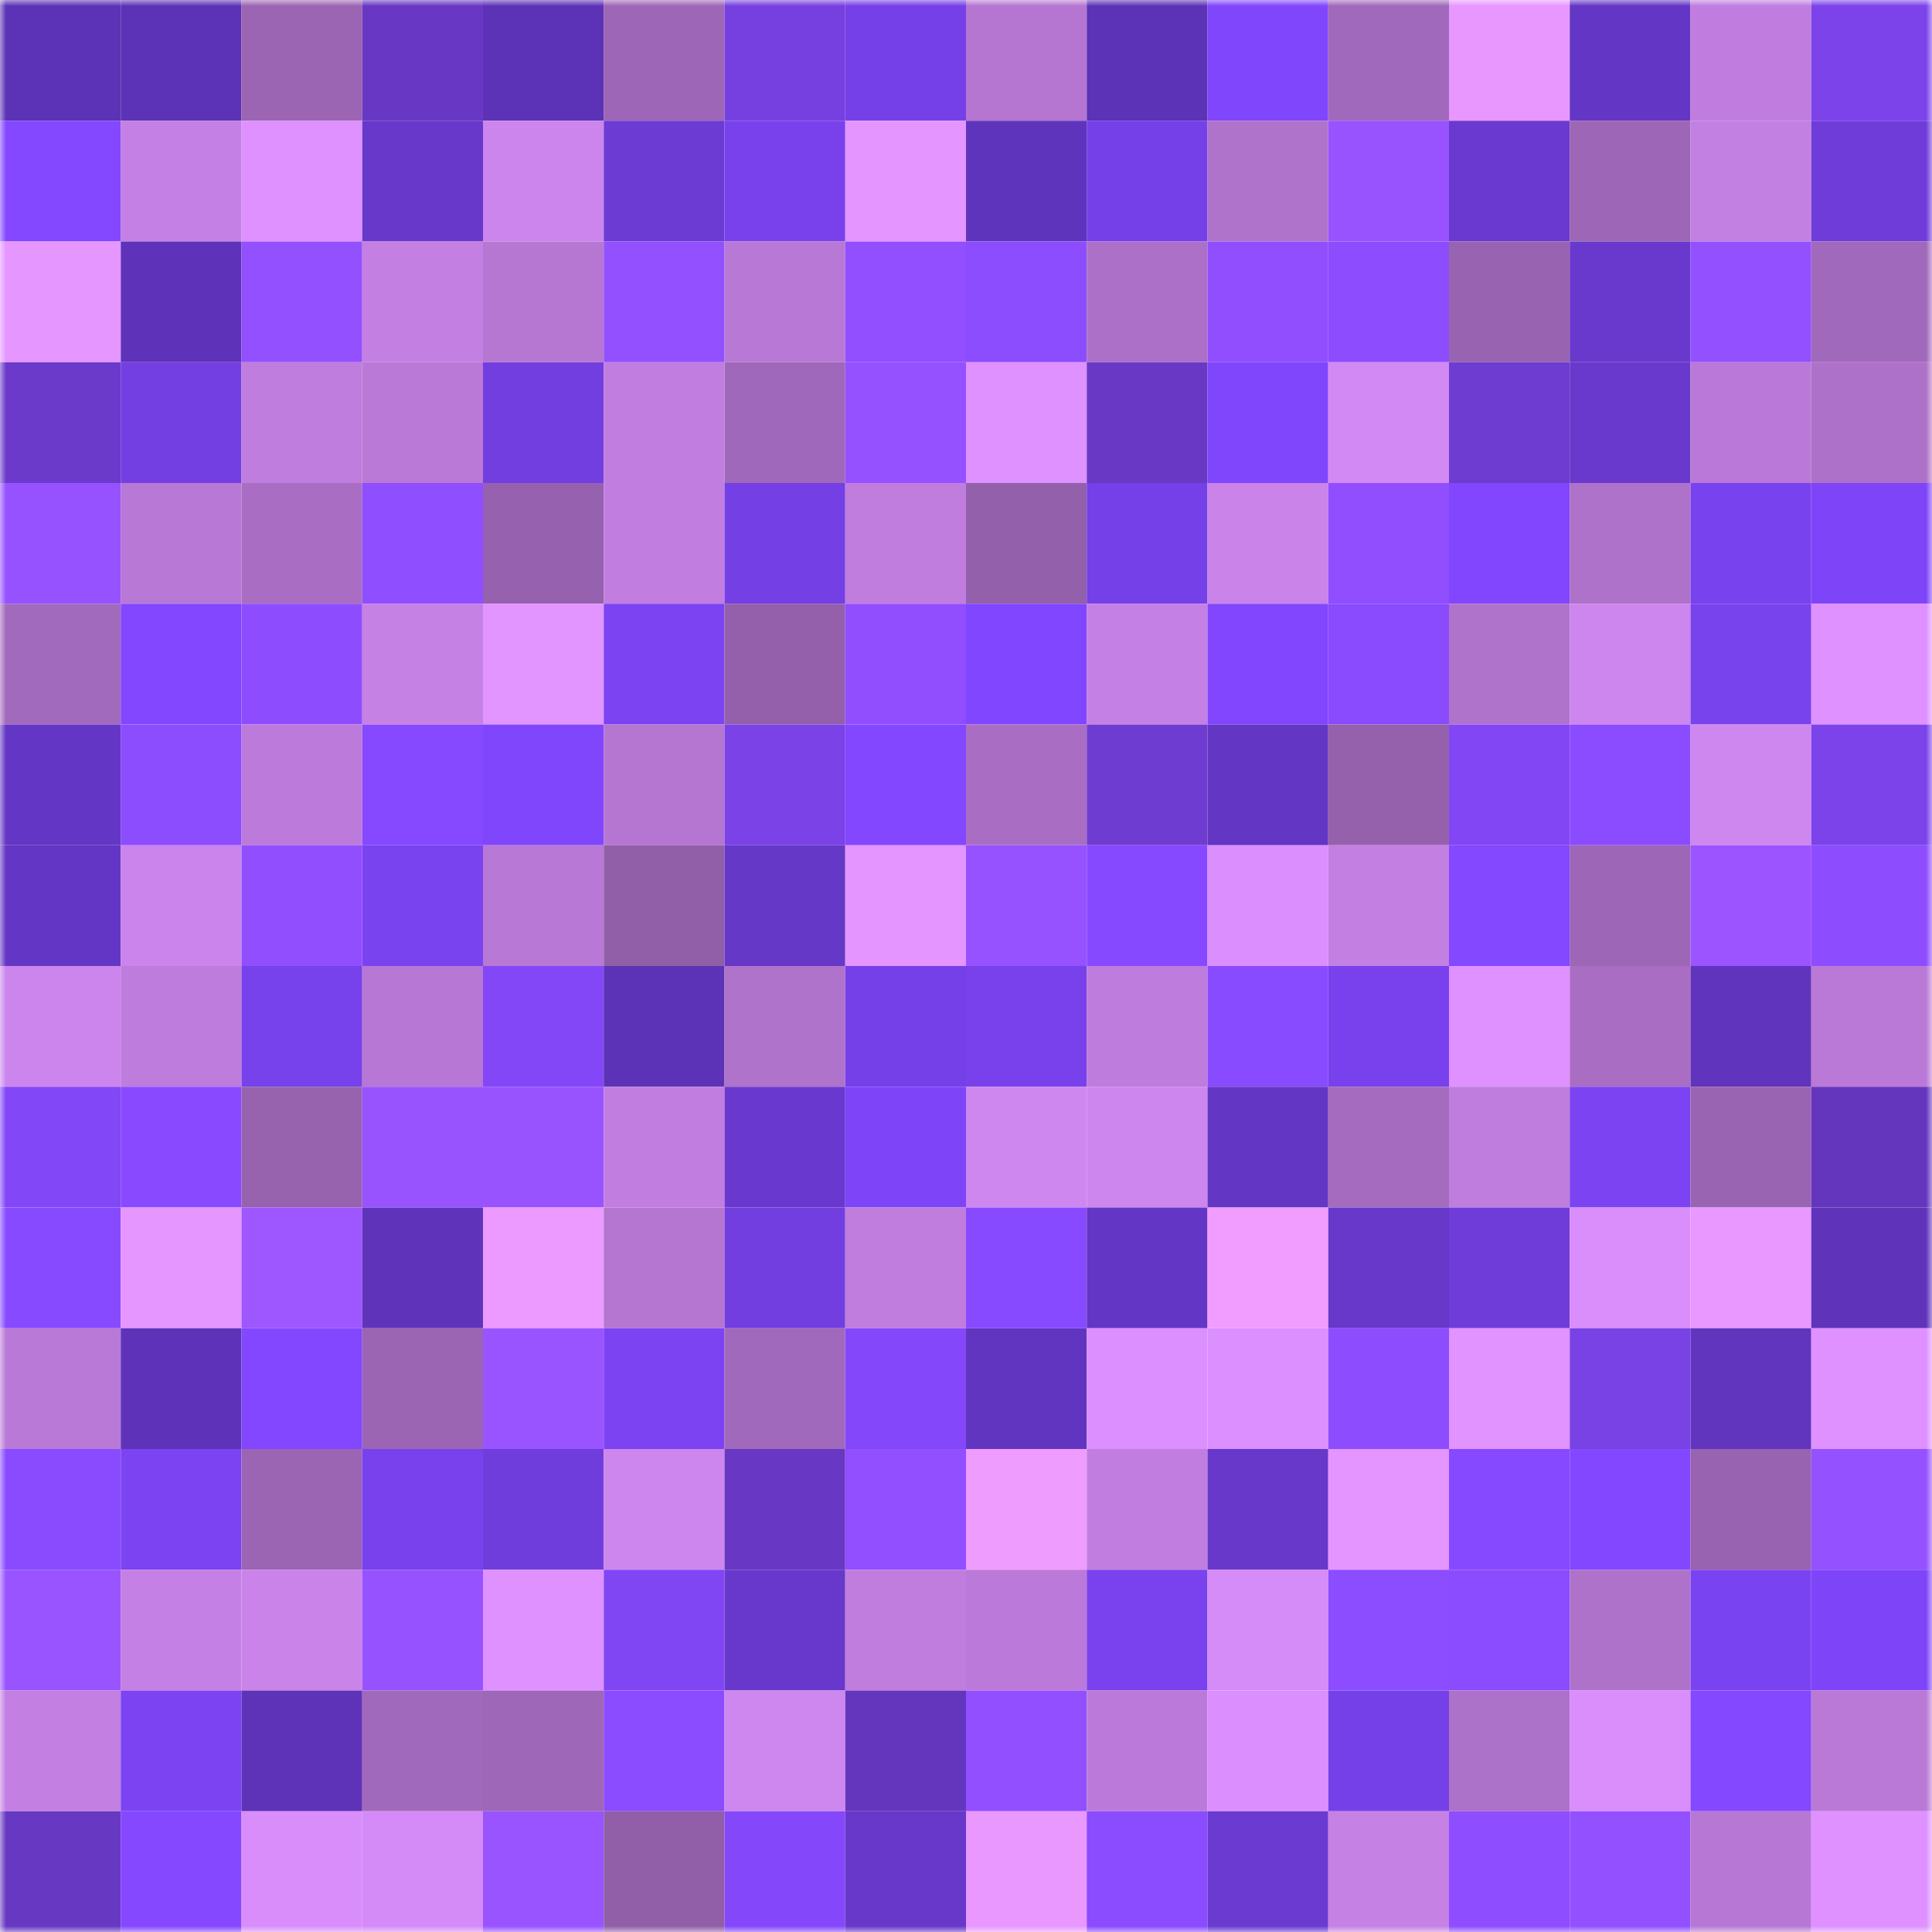 <svg viewBox="0 0 160 160" fill="none" role="img" xmlns="http://www.w3.org/2000/svg" width="240" height="240" name="linea%2Clogi.linea.eth"><mask id="208850990" mask-type="alpha" maskUnits="userSpaceOnUse" x="0" y="0" width="160" height="160"><rect width="160" height="160" fill="#FFFFFF"></rect></mask><g mask="url(#208850990)"><rect x="0" y="0" width="10" height="10" fill="#5c32b6"></rect><rect x="10" y="0" width="10" height="10" fill="#5c32b6"></rect><rect x="20" y="0" width="10" height="10" fill="#9b65b3"></rect><rect x="30" y="0" width="10" height="10" fill="#6838c4"></rect><rect x="40" y="0" width="10" height="10" fill="#5c32b6"></rect><rect x="50" y="0" width="10" height="10" fill="#9d66b6"></rect><rect x="60" y="0" width="10" height="10" fill="#7640e0"></rect><rect x="70" y="0" width="10" height="10" fill="#7640e9"></rect><rect x="80" y="0" width="10" height="10" fill="#b576d2"></rect><rect x="90" y="0" width="10" height="10" fill="#5c32b6"></rect><rect x="100" y="0" width="10" height="10" fill="#8046fb"></rect><rect x="110" y="0" width="10" height="10" fill="#a169bb"></rect><rect x="120" y="0" width="10" height="10" fill="#e897ff"></rect><rect x="130" y="0" width="10" height="10" fill="#6436c5"></rect><rect x="140" y="0" width="10" height="10" fill="#c07ddf"></rect><rect x="150" y="0" width="10" height="10" fill="#7c43eb"></rect><rect x="0" y="10" width="10" height="10" fill="#8348ff"></rect><rect x="10" y="10" width="10" height="10" fill="#c480e4"></rect><rect x="20" y="10" width="10" height="10" fill="#de91ff"></rect><rect x="30" y="10" width="10" height="10" fill="#6738ca"></rect><rect x="40" y="10" width="10" height="10" fill="#cb85ec"></rect><rect x="50" y="10" width="10" height="10" fill="#6c3bd4"></rect><rect x="60" y="10" width="10" height="10" fill="#7841ec"></rect><rect x="70" y="10" width="10" height="10" fill="#e495ff"></rect><rect x="80" y="10" width="10" height="10" fill="#5f34bc"></rect><rect x="90" y="10" width="10" height="10" fill="#7540e7"></rect><rect x="100" y="10" width="10" height="10" fill="#b073cc"></rect><rect x="110" y="10" width="10" height="10" fill="#9853ff"></rect><rect x="120" y="10" width="10" height="10" fill="#6a3ad0"></rect><rect x="130" y="10" width="10" height="10" fill="#9d66b6"></rect><rect x="140" y="10" width="10" height="10" fill="#c380e3"></rect><rect x="150" y="10" width="10" height="10" fill="#6f3cda"></rect><rect x="0" y="20" width="10" height="10" fill="#e596ff"></rect><rect x="10" y="20" width="10" height="10" fill="#5e33b9"></rect><rect x="20" y="20" width="10" height="10" fill="#9350ff"></rect><rect x="30" y="20" width="10" height="10" fill="#c37fe2"></rect><rect x="40" y="20" width="10" height="10" fill="#b677d3"></rect><rect x="50" y="20" width="10" height="10" fill="#9250ff"></rect><rect x="60" y="20" width="10" height="10" fill="#b878d5"></rect><rect x="70" y="20" width="10" height="10" fill="#914fff"></rect><rect x="80" y="20" width="10" height="10" fill="#8c4dff"></rect><rect x="90" y="20" width="10" height="10" fill="#ac70c8"></rect><rect x="100" y="20" width="10" height="10" fill="#904eff"></rect><rect x="110" y="20" width="10" height="10" fill="#8d4dff"></rect><rect x="120" y="20" width="10" height="10" fill="#9863b0"></rect><rect x="130" y="20" width="10" height="10" fill="#6839cc"></rect><rect x="140" y="20" width="10" height="10" fill="#9350ff"></rect><rect x="150" y="20" width="10" height="10" fill="#a169bb"></rect><rect x="0" y="30" width="10" height="10" fill="#6b3aca"></rect><rect x="10" y="30" width="10" height="10" fill="#733fe3"></rect><rect x="20" y="30" width="10" height="10" fill="#bf7dde"></rect><rect x="30" y="30" width="10" height="10" fill="#ba79d7"></rect><rect x="40" y="30" width="10" height="10" fill="#723ee0"></rect><rect x="50" y="30" width="10" height="10" fill="#c17ee0"></rect><rect x="60" y="30" width="10" height="10" fill="#a068ba"></rect><rect x="70" y="30" width="10" height="10" fill="#9551ff"></rect><rect x="80" y="30" width="10" height="10" fill="#df91ff"></rect><rect x="90" y="30" width="10" height="10" fill="#6939c6"></rect><rect x="100" y="30" width="10" height="10" fill="#8046fc"></rect><rect x="110" y="30" width="10" height="10" fill="#d289f4"></rect><rect x="120" y="30" width="10" height="10" fill="#6e3cd0"></rect><rect x="130" y="30" width="10" height="10" fill="#6839cc"></rect><rect x="140" y="30" width="10" height="10" fill="#ba79d8"></rect><rect x="150" y="30" width="10" height="10" fill="#ae71c9"></rect><rect x="0" y="40" width="10" height="10" fill="#9652ff"></rect><rect x="10" y="40" width="10" height="10" fill="#b878d6"></rect><rect x="20" y="40" width="10" height="10" fill="#a96ec4"></rect><rect x="30" y="40" width="10" height="10" fill="#8f4eff"></rect><rect x="40" y="40" width="10" height="10" fill="#9662af"></rect><rect x="50" y="40" width="10" height="10" fill="#c17ee0"></rect><rect x="60" y="40" width="10" height="10" fill="#743fe4"></rect><rect x="70" y="40" width="10" height="10" fill="#c07dde"></rect><rect x="80" y="40" width="10" height="10" fill="#9360ab"></rect><rect x="90" y="40" width="10" height="10" fill="#7540e7"></rect><rect x="100" y="40" width="10" height="10" fill="#c983e9"></rect><rect x="110" y="40" width="10" height="10" fill="#904eff"></rect><rect x="120" y="40" width="10" height="10" fill="#8146fe"></rect><rect x="130" y="40" width="10" height="10" fill="#af72cb"></rect><rect x="140" y="40" width="10" height="10" fill="#7942ef"></rect><rect x="150" y="40" width="10" height="10" fill="#7e45f8"></rect><rect x="0" y="50" width="10" height="10" fill="#a26abc"></rect><rect x="10" y="50" width="10" height="10" fill="#8347ff"></rect><rect x="20" y="50" width="10" height="10" fill="#8d4dff"></rect><rect x="30" y="50" width="10" height="10" fill="#c681e5"></rect><rect x="40" y="50" width="10" height="10" fill="#e294ff"></rect><rect x="50" y="50" width="10" height="10" fill="#7b43f2"></rect><rect x="60" y="50" width="10" height="10" fill="#9460ac"></rect><rect x="70" y="50" width="10" height="10" fill="#904eff"></rect><rect x="80" y="50" width="10" height="10" fill="#8146ff"></rect><rect x="90" y="50" width="10" height="10" fill="#c480e4"></rect><rect x="100" y="50" width="10" height="10" fill="#8146fd"></rect><rect x="110" y="50" width="10" height="10" fill="#8a4bff"></rect><rect x="120" y="50" width="10" height="10" fill="#b073cc"></rect><rect x="130" y="50" width="10" height="10" fill="#cd86ee"></rect><rect x="140" y="50" width="10" height="10" fill="#7842ed"></rect><rect x="150" y="50" width="10" height="10" fill="#de91ff"></rect><rect x="0" y="60" width="10" height="10" fill="#6436c5"></rect><rect x="10" y="60" width="10" height="10" fill="#8c4dff"></rect><rect x="20" y="60" width="10" height="10" fill="#bc7bdb"></rect><rect x="30" y="60" width="10" height="10" fill="#8649ff"></rect><rect x="40" y="60" width="10" height="10" fill="#8046fc"></rect><rect x="50" y="60" width="10" height="10" fill="#b576d2"></rect><rect x="60" y="60" width="10" height="10" fill="#7a42e7"></rect><rect x="70" y="60" width="10" height="10" fill="#8247ff"></rect><rect x="80" y="60" width="10" height="10" fill="#a96ec4"></rect><rect x="90" y="60" width="10" height="10" fill="#6f3cd2"></rect><rect x="100" y="60" width="10" height="10" fill="#6336c3"></rect><rect x="110" y="60" width="10" height="10" fill="#9561ad"></rect><rect x="120" y="60" width="10" height="10" fill="#8246f5"></rect><rect x="130" y="60" width="10" height="10" fill="#8b4bff"></rect><rect x="140" y="60" width="10" height="10" fill="#ce87ef"></rect><rect x="150" y="60" width="10" height="10" fill="#7c43eb"></rect><rect x="0" y="70" width="10" height="10" fill="#6436c5"></rect><rect x="10" y="70" width="10" height="10" fill="#ca84eb"></rect><rect x="20" y="70" width="10" height="10" fill="#914eff"></rect><rect x="30" y="70" width="10" height="10" fill="#7a43f0"></rect><rect x="40" y="70" width="10" height="10" fill="#b878d6"></rect><rect x="50" y="70" width="10" height="10" fill="#915fa8"></rect><rect x="60" y="70" width="10" height="10" fill="#6638c8"></rect><rect x="70" y="70" width="10" height="10" fill="#e495ff"></rect><rect x="80" y="70" width="10" height="10" fill="#9752ff"></rect><rect x="90" y="70" width="10" height="10" fill="#8749ff"></rect><rect x="100" y="70" width="10" height="10" fill="#db8fff"></rect><rect x="110" y="70" width="10" height="10" fill="#c37fe2"></rect><rect x="120" y="70" width="10" height="10" fill="#8448ff"></rect><rect x="130" y="70" width="10" height="10" fill="#9d66b6"></rect><rect x="140" y="70" width="10" height="10" fill="#9b54ff"></rect><rect x="150" y="70" width="10" height="10" fill="#8d4dff"></rect><rect x="0" y="80" width="10" height="10" fill="#cc85ed"></rect><rect x="10" y="80" width="10" height="10" fill="#be7cdd"></rect><rect x="20" y="80" width="10" height="10" fill="#7741eb"></rect><rect x="30" y="80" width="10" height="10" fill="#b777d4"></rect><rect x="40" y="80" width="10" height="10" fill="#8347f7"></rect><rect x="50" y="80" width="10" height="10" fill="#5c32b6"></rect><rect x="60" y="80" width="10" height="10" fill="#b073cc"></rect><rect x="70" y="80" width="10" height="10" fill="#7640e9"></rect><rect x="80" y="80" width="10" height="10" fill="#7841eb"></rect><rect x="90" y="80" width="10" height="10" fill="#be7cdd"></rect><rect x="100" y="80" width="10" height="10" fill="#894bff"></rect><rect x="110" y="80" width="10" height="10" fill="#7841ed"></rect><rect x="120" y="80" width="10" height="10" fill="#df91ff"></rect><rect x="130" y="80" width="10" height="10" fill="#a96ec4"></rect><rect x="140" y="80" width="10" height="10" fill="#6034bc"></rect><rect x="150" y="80" width="10" height="10" fill="#ba79d7"></rect><rect x="0" y="90" width="10" height="10" fill="#8247f7"></rect><rect x="10" y="90" width="10" height="10" fill="#894aff"></rect><rect x="20" y="90" width="10" height="10" fill="#9763af"></rect><rect x="30" y="90" width="10" height="10" fill="#9853ff"></rect><rect x="40" y="90" width="10" height="10" fill="#9853ff"></rect><rect x="50" y="90" width="10" height="10" fill="#c17ee0"></rect><rect x="60" y="90" width="10" height="10" fill="#6939cf"></rect><rect x="70" y="90" width="10" height="10" fill="#7e45f8"></rect><rect x="80" y="90" width="10" height="10" fill="#cf87f0"></rect><rect x="90" y="90" width="10" height="10" fill="#cd86ee"></rect><rect x="100" y="90" width="10" height="10" fill="#6436c4"></rect><rect x="110" y="90" width="10" height="10" fill="#a46bbf"></rect><rect x="120" y="90" width="10" height="10" fill="#bf7dde"></rect><rect x="130" y="90" width="10" height="10" fill="#7b43f2"></rect><rect x="140" y="90" width="10" height="10" fill="#9964b2"></rect><rect x="150" y="90" width="10" height="10" fill="#6436bd"></rect><rect x="0" y="100" width="10" height="10" fill="#874aff"></rect><rect x="10" y="100" width="10" height="10" fill="#e696ff"></rect><rect x="20" y="100" width="10" height="10" fill="#9e56ff"></rect><rect x="30" y="100" width="10" height="10" fill="#5f34bb"></rect><rect x="40" y="100" width="10" height="10" fill="#ec9aff"></rect><rect x="50" y="100" width="10" height="10" fill="#b576d2"></rect><rect x="60" y="100" width="10" height="10" fill="#723ee0"></rect><rect x="70" y="100" width="10" height="10" fill="#c07dde"></rect><rect x="80" y="100" width="10" height="10" fill="#884aff"></rect><rect x="90" y="100" width="10" height="10" fill="#6436c5"></rect><rect x="100" y="100" width="10" height="10" fill="#f09dff"></rect><rect x="110" y="100" width="10" height="10" fill="#6738ca"></rect><rect x="120" y="100" width="10" height="10" fill="#6f3cda"></rect><rect x="130" y="100" width="10" height="10" fill="#d98efc"></rect><rect x="140" y="100" width="10" height="10" fill="#e998ff"></rect><rect x="150" y="100" width="10" height="10" fill="#5f34bb"></rect><rect x="0" y="110" width="10" height="10" fill="#b979d7"></rect><rect x="10" y="110" width="10" height="10" fill="#5e33b9"></rect><rect x="20" y="110" width="10" height="10" fill="#8247ff"></rect><rect x="30" y="110" width="10" height="10" fill="#9b65b4"></rect><rect x="40" y="110" width="10" height="10" fill="#9a54ff"></rect><rect x="50" y="110" width="10" height="10" fill="#7b43f2"></rect><rect x="60" y="110" width="10" height="10" fill="#a169bb"></rect><rect x="70" y="110" width="10" height="10" fill="#8448fa"></rect><rect x="80" y="110" width="10" height="10" fill="#6235c0"></rect><rect x="90" y="110" width="10" height="10" fill="#dc90ff"></rect><rect x="100" y="110" width="10" height="10" fill="#dc90ff"></rect><rect x="110" y="110" width="10" height="10" fill="#8d4dff"></rect><rect x="120" y="110" width="10" height="10" fill="#e193ff"></rect><rect x="130" y="110" width="10" height="10" fill="#7942e5"></rect><rect x="140" y="110" width="10" height="10" fill="#6135be"></rect><rect x="150" y="110" width="10" height="10" fill="#de91ff"></rect><rect x="0" y="120" width="10" height="10" fill="#8a4bff"></rect><rect x="10" y="120" width="10" height="10" fill="#7b43f2"></rect><rect x="20" y="120" width="10" height="10" fill="#9b65b4"></rect><rect x="30" y="120" width="10" height="10" fill="#7841ed"></rect><rect x="40" y="120" width="10" height="10" fill="#703ddd"></rect><rect x="50" y="120" width="10" height="10" fill="#cd86ee"></rect><rect x="60" y="120" width="10" height="10" fill="#6838c4"></rect><rect x="70" y="120" width="10" height="10" fill="#914fff"></rect><rect x="80" y="120" width="10" height="10" fill="#ef9cff"></rect><rect x="90" y="120" width="10" height="10" fill="#c17ee0"></rect><rect x="100" y="120" width="10" height="10" fill="#6738ca"></rect><rect x="110" y="120" width="10" height="10" fill="#e495ff"></rect><rect x="120" y="120" width="10" height="10" fill="#8749ff"></rect><rect x="130" y="120" width="10" height="10" fill="#8347ff"></rect><rect x="140" y="120" width="10" height="10" fill="#9863b0"></rect><rect x="150" y="120" width="10" height="10" fill="#9451ff"></rect><rect x="0" y="130" width="10" height="10" fill="#9953ff"></rect><rect x="10" y="130" width="10" height="10" fill="#c480e4"></rect><rect x="20" y="130" width="10" height="10" fill="#c983e9"></rect><rect x="30" y="130" width="10" height="10" fill="#9752ff"></rect><rect x="40" y="130" width="10" height="10" fill="#df92ff"></rect><rect x="50" y="130" width="10" height="10" fill="#8146f4"></rect><rect x="60" y="130" width="10" height="10" fill="#6738cb"></rect><rect x="70" y="130" width="10" height="10" fill="#c07dde"></rect><rect x="80" y="130" width="10" height="10" fill="#bb7ad9"></rect><rect x="90" y="130" width="10" height="10" fill="#7942ee"></rect><rect x="100" y="130" width="10" height="10" fill="#d68cf8"></rect><rect x="110" y="130" width="10" height="10" fill="#8c4cff"></rect><rect x="120" y="130" width="10" height="10" fill="#8b4cff"></rect><rect x="130" y="130" width="10" height="10" fill="#af72cb"></rect><rect x="140" y="130" width="10" height="10" fill="#7a43f1"></rect><rect x="150" y="130" width="10" height="10" fill="#7e45f8"></rect><rect x="0" y="140" width="10" height="10" fill="#c37fe2"></rect><rect x="10" y="140" width="10" height="10" fill="#7b43f2"></rect><rect x="20" y="140" width="10" height="10" fill="#5e33b8"></rect><rect x="30" y="140" width="10" height="10" fill="#a169bb"></rect><rect x="40" y="140" width="10" height="10" fill="#9e67b7"></rect><rect x="50" y="140" width="10" height="10" fill="#8b4bff"></rect><rect x="60" y="140" width="10" height="10" fill="#ce87ef"></rect><rect x="70" y="140" width="10" height="10" fill="#6436bd"></rect><rect x="80" y="140" width="10" height="10" fill="#924fff"></rect><rect x="90" y="140" width="10" height="10" fill="#bb7ad9"></rect><rect x="100" y="140" width="10" height="10" fill="#db8fff"></rect><rect x="110" y="140" width="10" height="10" fill="#7640e9"></rect><rect x="120" y="140" width="10" height="10" fill="#ac71c8"></rect><rect x="130" y="140" width="10" height="10" fill="#d98efc"></rect><rect x="140" y="140" width="10" height="10" fill="#8448ff"></rect><rect x="150" y="140" width="10" height="10" fill="#ba79d7"></rect><rect x="0" y="150" width="10" height="10" fill="#6738c2"></rect><rect x="10" y="150" width="10" height="10" fill="#8548ff"></rect><rect x="20" y="150" width="10" height="10" fill="#d88dfa"></rect><rect x="30" y="150" width="10" height="10" fill="#d58bf7"></rect><rect x="40" y="150" width="10" height="10" fill="#9953ff"></rect><rect x="50" y="150" width="10" height="10" fill="#915fa8"></rect><rect x="60" y="150" width="10" height="10" fill="#8448fa"></rect><rect x="70" y="150" width="10" height="10" fill="#6738ca"></rect><rect x="80" y="150" width="10" height="10" fill="#e998ff"></rect><rect x="90" y="150" width="10" height="10" fill="#8b4bff"></rect><rect x="100" y="150" width="10" height="10" fill="#6a3ad1"></rect><rect x="110" y="150" width="10" height="10" fill="#c681e5"></rect><rect x="120" y="150" width="10" height="10" fill="#8e4dff"></rect><rect x="130" y="150" width="10" height="10" fill="#9250ff"></rect><rect x="140" y="150" width="10" height="10" fill="#b777d4"></rect><rect x="150" y="150" width="10" height="10" fill="#de91ff"></rect></g></svg>